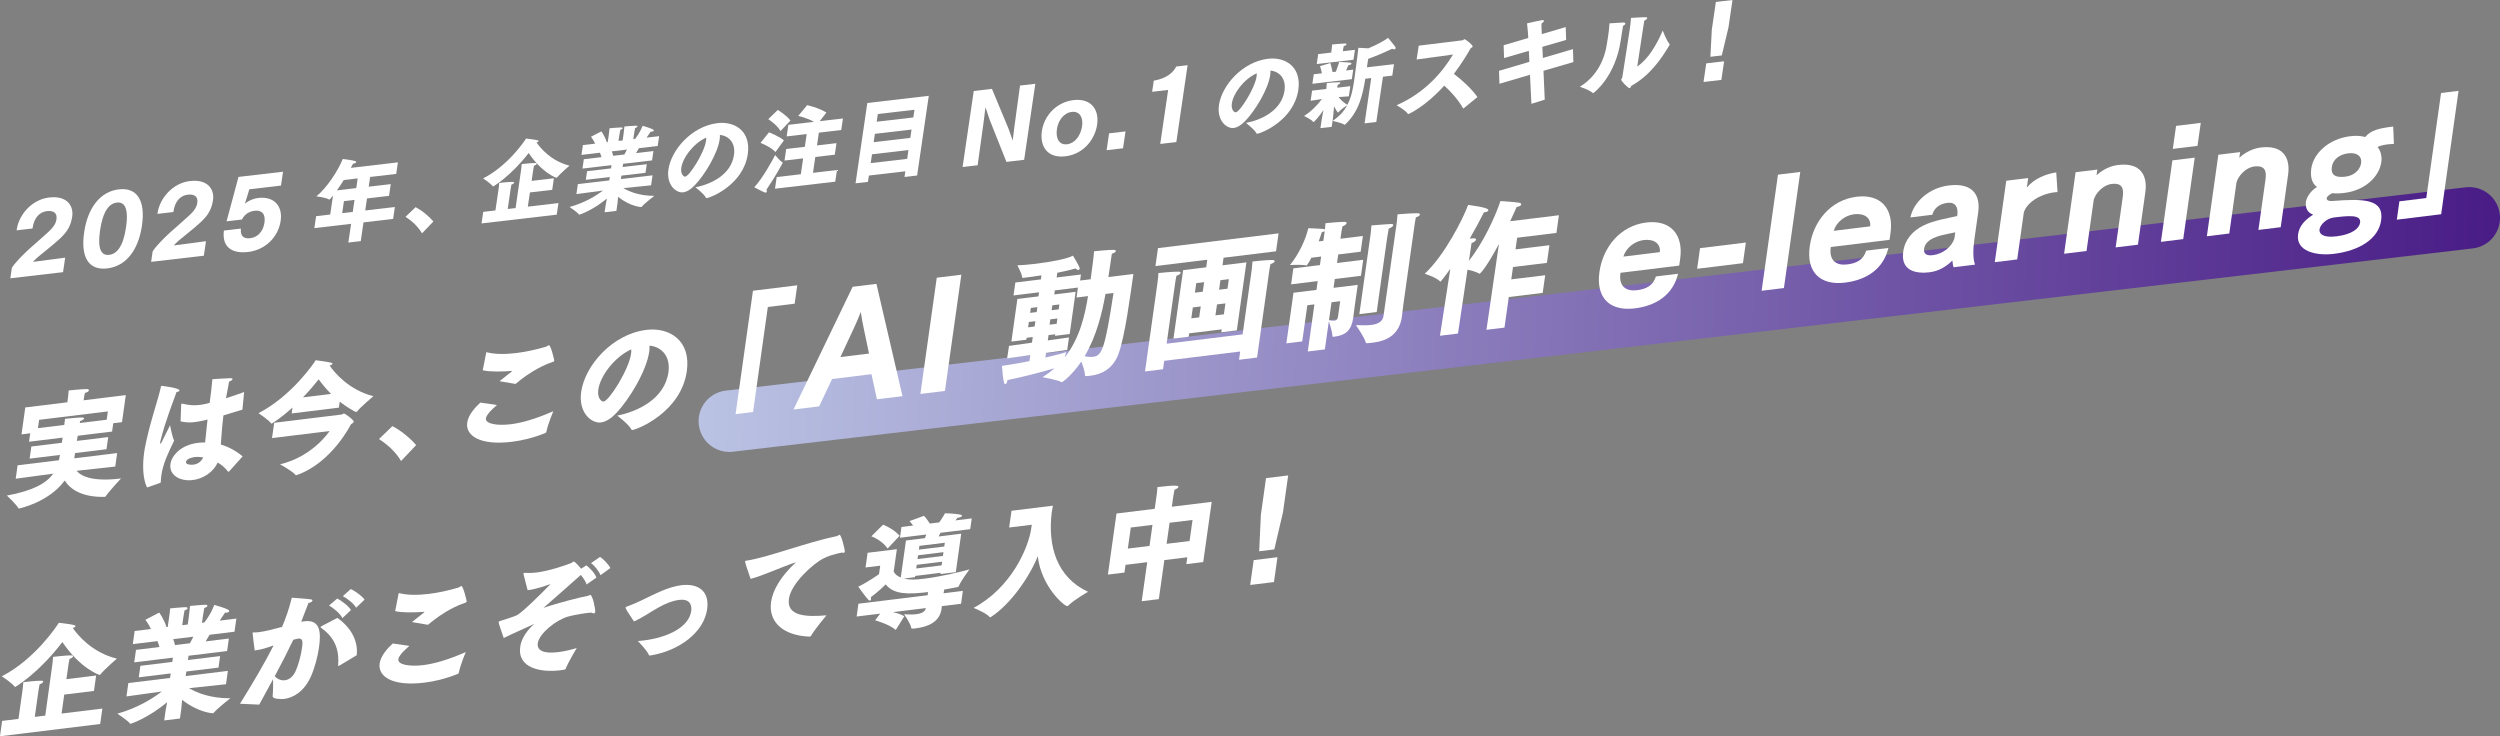 <?xml version="1.0" encoding="UTF-8"?>
<svg id="_レイヤー_2" data-name="レイヤー 2" xmlns="http://www.w3.org/2000/svg" xmlns:xlink="http://www.w3.org/1999/xlink" viewBox="0 0 970.87 285.94">
  <rect x="0" y="0" width="970.87" height="285.94" fill="#808080" stroke="none"/>
  <defs>
    <style>
      .cls-1 {
        fill: #fff;
      }

      .cls-2 {
        fill: none;
        stroke: url(#_新規グラデーションスウォッチ_9);
        stroke-linecap: round;
        stroke-linejoin: round;
        stroke-width: 23.89px;
      }
    </style>
    <linearGradient id="_新規グラデーションスウォッチ_9" data-name="新規グラデーションスウォッチ 9" x1="778.28" y1="98.71" x2="1386.61" y2="98.71" gradientTransform="translate(-624.73 38.51) rotate(-.61) scale(1.15 1) skewX(-1.74)" gradientUnits="userSpaceOnUse">
      <stop offset="0" stop-color="#bbc4e4"/>
      <stop offset="1" stop-color="#491c86"/>
    </linearGradient>
  </defs>
  <g id="_レイヤー_1-2" data-name="レイヤー 1">
    <line class="cls-2" x1="283.24" y1="163.56" x2="958.93" y2="84.6"/>
    <g>
      <path class="cls-1" d="M6.88,180.69l16.02-1.96c.04-.29.13-.62.17-.91.05-.38.15-.77.21-1.15l-11.77,1.44.66-4.71,11.86-1.45.28-2-13.03,1.6.46-3.28-3.39.42,1.47-10.46,16.34-2,.19-1.38s.24-1.71.32-3.22c0,0,5.37-.56,7.1-.54.45,0,.81.23.77.51-.05.33-.5.72-1.57,1.03-.19.72-.34,1.77-.34,1.77l-.15,1.05,16.38-2.01-1.48,10.5-3.39.42-.46,3.23-13.35,1.64-.33,2,12.17-1.49-.66,4.71-12.22,1.5-.29,2.04,16.65-2.04-.74,5.23-15,1.65c1.94,2.33,6.65,4.28,17.24,2.98,0,0-4.72,5.06-6.01,7-.06.1-.24.12-.38.14-8.92.21-13.36-3.04-15.48-6.33-6.17,8.42-17.54,10.84-17.72,10.86-.14.02-.22-.02-.29-.15-.7-1.36-4.43-4.88-4.43-4.88,10.41-1.93,15.41-4.88,17.96-8.51l-14.55,1.97.74-5.23ZM24.96,165.02c.18-1.28.26-2.18.29-2.37,0,0,5.33-.56,6.57-.52.62.02.86.17.83.41-.04.29-.73.74-1.56.98l-.11.76,10.45-1.28.46-3.23-26.7,3.27-.46,3.23,10.23-1.25Z"/>
      <path class="cls-1" d="M57.09,189.3c-1.66-3.39-1.79-8.8-1.11-13.6.09-.62.17-1.24.31-1.86,1.74-9.18,5.01-18.23,6.14-23.36.11-.48.09-.62.27-.64.09-.01,7.14.81,7,1.81-.03.24-.47.53-1.06.6,0,0-.04,0-.09.01-1.14,3.36-4.17,10.7-6.2,18.79-.03.19-.1.39-.12.53-.07.48-.02.75.12.73s.36-.32.68-1.06c.48-1.18,2.34-4.58,3-6.11,0,0,.89,4.7,1.6,5.97-2.26,4.71-4.31,8.8-4.97,13.5-.11.81-.18,1.61-.21,2.46,0,.05-.01.09-.02.14-.04.29-.18.3-.36.37l-4.96,1.73ZM70.35,157.31c.02-.14.03-.24.04-.29.02-.14.03-.24.22-.26.09-.01.22.02.39.04,2.49.63,4.62.7,6.52.46,1.72-.21,3.61-.72,3.89-.8l.12-.86c.3-2.14.69-5.22.95-8.34,0,0,5.75-.38,6.99-.39.62.02.87.13.84.37-.04.29-.58.68-1.34.96-.3,1.49-.85,4.5-.91,4.88-.12.53-.19,1.05-.31,1.58,2.14-.68,4.48-1.48,7.05-2.41l-.65,6.81c-2.7.84-5.12,1.61-7.39,2.26-.54,4.46-.75,8.17-1.01,11.29,2.94.9,5.84,2.41,8.47,4.62l-5.22,5.82c-.15.11-.2.17-.29.18-.05,0-.08-.04-.16-.12-1.36-1.7-2.73-2.75-4-3.48-1.78,3.81-5.69,6.3-9.67,6.79-4.8.59-9.31-1.75-8.68-6.27.41-2.9,3.65-7.31,10.67-8.17.91-.11,1.85-.18,2.78-.15.25-2.41.56-5.53.94-8.9-2.68.7-4.67.95-4.94.98-1.81.22-3.45.19-5.52-.26l.22-6.33ZM75.65,177.49c-.36.04-3.22.44-3.43,1.91-.13.95,1.56,1.21,2.88,1.05,1.76-.22,3.06-1.21,3.82-2.8-1.04-.2-2.18-.29-3.27-.16Z"/>
      <path class="cls-1" d="M113.59,158.27c-4.19,3.83-7.86,6.19-8.13,6.23-.09.01-.17-.03-.24-.16-.77-1.17-4.83-3.89-4.83-3.89,12.85-6.62,21.71-19.62,22.2-20.56,0,0,4.85.62,6.09.98.3.1.46.22.43.42-.03.19-.38.47-1.12.65,2,2.89,7.48,9.46,17,11.93,0,0-5,4.21-6.3,5.91-.11.15-.21.21-.3.22-.5.06-4.38-2.36-6.46-4.02l-.33,2.33-18.33,2.25.32-2.28ZM106.48,164.19l26.11-3.2c.32-.04.72-.37,1.04-.41.23-.03,3.83,2.47,3.73,3.19-.04.29-.35.6-1.08,1.02,0,0-7.39,14.92-20.96,19.67-.09.01-.23.08-.28.08-.14.02-.26-.01-.33-.15-.93-1.29-5.96-4.08-5.96-4.08,12.83-3.02,19.25-12.92,19.25-12.92l-22.36,2.74.84-5.94ZM128.56,152.98c-2.06-2.08-3.69-4.13-4.8-5.67-1.63,2.07-3.71,4.52-6.1,7.01l10.91-1.34Z"/>
      <path class="cls-1" d="M152.38,165.48c3.15,1.62,6.67,4.42,9.23,7.37l-5.85,6.18c-2.09-3.48-5-6.21-8.58-8.52l5.2-5.03Z"/>
      <path class="cls-1" d="M192.99,157.28c-1.13,1.07-2.03,1.79-2.67,2.52-.8.94-1.51,1.87-1.62,2.63-.32,2.28,4.61,2.94,9.68,2.32,3.98-.49,9.29-1.89,16.5-5.06,0,0-2.06,4.83-2.67,7.9-.1.38-.16.49-.53.62-4.67,1.88-8.94,2.87-12.83,3.35-12.63,1.55-18.11-2.45-17.41-7.44.43-3.09,3.21-6.04,5.1-7.77l6.45.94ZM188.85,136.76c3.26.86,7.3.88,11.69.34,3.71-.46,7.61-1.31,11.42-2.43.47-.15.88-.58,1.2-.61.77-.09,2.11,5.86,2.1,5.96-.05.38-.47.53-1.17.75-2.38.81-7.54,2.98-13.89,8.33l-6.21-1.06c1.71-1.42,3.49-2.72,4.66-3.7.16-.16.21-.21.21-.26s-.08-.04-.22-.02c-3.46.28-8.5.39-11.17-.27l1.39-7.04Z"/>
      <path class="cls-1" d="M259.59,144.54c.86-6.08-2.57-9.87-7.35-10.31.03.74,0,1.54-.11,2.35-1.04,7.37-7.67,18.46-12.78,23.8-2.14,2.27-4.13,3.45-6.03,3.68-3.49.43-8.78-3.64-7.62-11.87,1.43-10.12,12.01-22.45,25.32-24.08,8.87-1.09,17.4,4.04,15.71,16.01-2.23,15.83-18.97,22.6-21.14,22.87-.18.02-.26-.06-.38-.19-1.08-2.11-5.51-5.4-5.51-5.4,7.73-1.51,18.42-6.37,19.9-16.87ZM232.35,151.29c-.49,3.47,1.33,4.74,2.06,4.65,2.17-.27,9.8-12.41,10.66-18.54.09-.67.13-1.23.07-1.74-6.71,3.11-12.06,10.49-12.79,15.63Z"/>
      <path class="cls-1" d="M292.39,112.91l17.22-2.11-1,7.13-10.42,1.28-5.74,40.79-6.79.83,6.75-47.92Z"/>
      <path class="cls-1" d="M331.13,111.37l9.23-1.13,10.12,43.61-9.91,1.21-2.14-9.75-15.3,1.88-5.01,10.62-9.96,1.22,22.97-47.66ZM337.47,137.3l-2.07-9.92c-.31-1.46-.84-4.18-1.11-6.23-.83,2.24-2.01,4.85-2.88,6.72l-5.04,10.79,11.1-1.36Z"/>
      <path class="cls-1" d="M363.79,107.85l9.54-1.17-6.36,45.14-9.54,1.17,6.36-45.14Z"/>
      <path class="cls-1" d="M391.82,134.33l8.94-1.26.31-2.18-2.38.29-.11.76-5.81.71,2.33-16.55,8.19-1,.22-1.58-9.91,1.21.71-5.01,9.91-1.21.22-1.58c-2.56.42-4.99.72-7.02.97-.42.05-.45-.05-.5-.42-.2-1.47-1.82-4.43-1.82-4.43,1.84-.07,4.42-.27,7.22-.62,5.81-.71,12.35-1.94,14.36-3.15,0,0,2.03,3.28,2.48,4.46.06.26.14.46.11.68-.03.22-.21.4-.42.43-.26.03-.69-.13-1.19-.6-1.87.6-4.34,1.12-7.06,1.67l-.26,1.85,9.44-1.16-.33,2.34,4.1-.5c.55-3.92,1.26-9.31,1.33-10.87,0,0,5.64-.58,7.47-.54.71.02,1.04.19,1,.46-.05.33-.62.77-1.57,1.05-.28,1.96-.84,5.94-1.33,9.05l9.7-1.19c-1.19,8.07-3.22,24.32-5.88,31.28-2.08,5.39-6.23,7.67-10.69,8.21-2.18.27-2.22.22-2.25-.31.02-1.23-.74-3.44-1.41-5.18-3.67,5.43-7.35,8.02-7.55,8.04-.1.01-.15-.04-.24-.08-1.21-.82-7.28-1.89-7.28-1.89,1.73-1.07,3.27-2.22,4.67-3.46-4.89,1.46-12.25,3.37-18.28,4.59,0,.05-.02.11-.02.16-.11.82-.44,1.34-.75,1.38-.26.03-.48-.21-.61-.73-.43-1.66-.74-6.33-.74-6.33,3.38-.47,7.14-1.14,10.66-1.84l.33-2.34-8.99,1.26.73-4.85ZM401.8,126.8l.29-2.07-2.54.31-.29,2.07,2.54-.31ZM402.59,121.19l.27-1.91-2.54.31-.27,1.91,2.54-.31ZM405.96,138.86c3.95-.91,7.07-1.72,8.1-2.12,0,0-.29.95-.6,2.11,6.02-7.64,7.93-16.87,9.07-23.86l-4.46.55.54-3.87-8.97,1.1-.22,1.58,8.3-1.02-2.31,16.39-5.7.7.08-.6-2.59.32-.29,2.07,8.22-1.17-.68,4.85-8.22,1.17-.25,1.8ZM410.35,125.75l.29-2.07-2.75.34-.29,2.07,2.75-.34ZM411.14,120.14l.27-1.91-2.75.34-.27,1.91,2.75-.34ZM429.31,114.17c-1.23,6.89-3.35,16.2-8.09,24.16,1.09.24,2.24.37,3.28.24,3.42-.42,4.59-2.92,7.93-24.79l-3.11.38Z"/>
      <path class="cls-1" d="M449.43,110.31s.03-.22.09-.65c.12-.82.31-2.23.36-3.63,0,0,5.64-.58,7.82-.53.56-.02.83.22.8.49-.05.33-.57.76-1.63,1.11-.26,1.16-.47,2.63-.47,2.63l-3.34,23.74,29.51-3.62,3.43-24.34s.3-2.12.4-3.96c0,0,5.8-.66,7.83-.58.56.04.84.22.8.49-.05.33-.57.76-1.64,1.11-.26,1.1-.45,2.46-.45,2.46l-4.76,33.82-7,.86.45-3.21-29.51,3.62-.46,3.27-7,.86,4.78-33.93ZM459.46,104.91l8.97-1.1.41-2.94-20.12,2.46.98-6.97,46.83-5.74-.98,6.97-20.38,2.5-.41,2.94,9.28-1.14-3.72,26.41-6.02.74.16-1.14-12.65,1.55-.18,1.31-5.91.72,3.74-26.57ZM465.7,123.25l.6-4.25-3.06.38-.6,4.25,3.06-.38ZM467.1,113.28l.52-3.7-3.06.38-.52,3.7,3.06-.38ZM475.29,122.07l.6-4.25-3.27.4-.6,4.25,3.27-.4ZM476.7,112.11l.52-3.7-3.27.4-.52,3.7,3.27-.4Z"/>
      <path class="cls-1" d="M502.32,113.68l8.92-1.09.48-3.43-10.32,1.26.87-6.21,10.32-1.26.47-3.32-3.79.46c-.72,1.48-1.75,3-1.8,3-.1.01-.2-.03-.4-.06-1.79-.32-6.1-.11-6.1-.11,3.51-4.28,6.16-10.12,7.11-14.3,0,0,4.92.2,5.62.28.35,0,.64.14.84.22.04-.65.16-1.52.19-2.43,0,0,5.43-.56,7.47-.54.51,0,.78.23.75.5-.05.38-.53.87-1.61,1.27-.25,1.05-.48,2.68-.48,2.68l-.3,2.12,8.71-1.07-.86,6.1-8.71,1.07-.47,3.32,10.17-1.25-.87,6.21-10.17,1.25-.48,3.43,9.39-1.15-1.23,8.71c-.1.71-.42,3.32-.54,4.19-.64,4.57-2.82,6.66-7.08,7.18-.21.03-.36.04-.57.07-.36.04-.4-.06-.41-.38.02-1.23-1-4.48-1.39-5.66l-1.54,10.95-6.64.81,2.58-18.3-2.75.34-1.98,14.05-6.17.76,2.77-19.66ZM513.92,93.53l.53-3.76c-.22.13-.6.29-1.13.41-.2.72-.64,2-1.22,3.57l1.82-.22ZM520.46,116.97l-3.37.41-.98,6.97c.95.15,1.6.23,2.06.17,1.14-.14,1.34-.81,1.45-1.62l.84-5.94ZM545.08,117.59c-.38,2.67-.57,4.78-.62,5.16q0,.05-.01.11c-1.01,7.19-5.88,9.55-11.38,10.22-.67.08-1.4.17-2.07.2-.36.04-.52.06-.62-.3-.44-1.93-3.8-6.71-3.8-6.71,2.13.06,4.21.13,5.98-.09,2.54-.31,4.4-1.24,4.73-3.52.09-.65,5.04-35.46,5.04-35.46,0,0,.31-2.23.4-3.96,0,0,5.93-.51,7.86-.43.61.03.89.21.84.54-.05.33-.57.76-1.57,1.05-.3,1.37-.5,2.84-.5,2.84l-4.27,30.33ZM531.95,93.24s.04-.27.11-.76c.14-.98.39-2.78.54-4.94.46,0,5.83-.5,7.67-.57.56-.02.84.22.8.49-.05.38-.63.88-1.77,1.34-.46,2.52-.82,5.08-.82,5.08l-3.84,27.28-6.74.83,4.05-28.75Z"/>
      <path class="cls-1" d="M563.26,104.34c-2.42,3.45-3.76,5.01-3.82,5.02-.05,0-.15-.04-.28-.18-1.67-1.56-5.87-2.87-5.87-2.87,7.67-7.09,14.94-21.42,16.86-26.74,6.65.9,7.94,1.54,7.86,2.09-.05.38-.6.66-1.38.76-.1.01-.26.03-.36.04-1.36,2.79-3.3,6.4-5.51,10.2.78-.09,1.29-.1,1.39-.12.81,0,1.14.24,1.1.51-.06.44-.75.95-1.78,1.39l-1.02,6.87c5.46-6.93,10.11-16.81,12.24-23.23,0,0,5.56.34,7.3.66.55.09.81.38.77.65-.05.38-.63.83-1.56.94-.05,0-.1.01-.21.03-.37.85-1.28,2.94-2.52,5.55l18.93-2.32-.97,6.86-15.25,1.87-.64,4.52,13.17-1.61-.97,6.86-13.17,1.61-.67,4.79,13.17-1.61-.97,6.86-13.17,1.61-1.67,11.87-7,.86,4.85-33.35c-5.07,9.56-7.33,11.55-7.49,11.57-.05,0-.15-.04-.24-.08-1.03-.62-2.94-1.19-4.48-1.49l-3.7,24.8-7,.86,4.03-26.07Z"/>
      <path class="cls-1" d="M651.67,106.3c-1.88,7.94-8.22,12.41-16.83,13.46-9.59,1.17-15.14-3.98-13.7-14.16,1.36-9.64,8.08-17.96,18.2-19.19,9.33-1.14,14.49,4.59,13.15,14.12l-.37,2.61-22.82,2.8c-.77,5.45,2.34,7.26,6.39,6.76,3.94-.48,6.29-1.95,7.38-5.34l8.61-1.05ZM644.59,97.91c.38-3.42-2.38-5.17-6.27-4.69-3.47.43-6.84,2.98-7.89,6.43l14.16-1.73Z"/>
      <path class="cls-1" d="M660.21,96.37l17.79-2.18-1.13,8.01-17.79,2.18,1.13-8Z"/>
      <path class="cls-1" d="M690.47,67.83l8.66-1.06-6.35,45.09-8.66,1.06,6.35-45.09Z"/>
      <path class="cls-1" d="M733.35,96.29c-1.88,7.94-8.22,12.41-16.83,13.46-9.59,1.17-15.14-3.98-13.7-14.16,1.36-9.64,8.08-17.96,18.2-19.19,9.33-1.14,14.49,4.59,13.15,14.12l-.37,2.61-22.82,2.8c-.77,5.45,2.34,7.26,6.38,6.76,3.94-.48,6.29-1.95,7.38-5.35l8.61-1.05ZM726.28,87.9c.38-3.42-2.38-5.17-6.27-4.69-3.47.43-6.84,2.98-7.89,6.43l14.16-1.74Z"/>
      <path class="cls-1" d="M758.65,103.79c-.3-.77-.32-2.05-.45-2.62-2.31,2.32-5.27,4.12-8.8,4.56-4.87.6-11.39-.21-10.28-8.05.67-4.79,3.78-8.01,7.57-9.97,4.18-2.17,9.74-2.91,13.38-3.83.02-.11.03-.22.05-.33.42-2.99-.7-5.16-3.81-4.78-2.9.36-5.16,1.86-5.9,4.63l-8.5,1.04c1.12-5.75,6.96-11.45,14.9-12.42,10.16-1.25,12.23,4.71,11.43,10.37l-1.49,10.56c-.51,3.59-.64,7.41.25,9.82l-8.35,1.02ZM759.33,90.22c-2.53.58-7.11,1.24-9.46,2.76-1,.6-2.39,1.74-2.65,3.59-.31,2.18,1.19,2.8,3.42,2.52,3.89-.48,7.34-3.25,8.35-6.48l.34-2.4Z"/>
      <path class="cls-1" d="M779.13,70.19l8.5-1.04-.52,3.7c2.9-3.57,7.58-5.32,11.43-5.9l.5,7.64c-.36.04-.72.03-1.08.08-6.22.76-11.01,4.35-12.02,7.89l-2.56,18.19-8.71,1.07,4.46-31.64Z"/>
      <path class="cls-1" d="M806.05,66.89l8.45-1.04-.31,2.23c.88-.86,4.01-3.49,8.31-4.01,8.92-1.09,11.54,4.21,10.64,10.58l-2.87,20.37-8.66,1.06,2.73-19.39c.44-3.1.15-5.8-4.31-5.25-3.27.4-6.15,3.48-6.93,6.15l-2.8,19.88-8.71,1.07,4.46-31.64Z"/>
      <path class="cls-1" d="M843.65,62.28l8.66-1.06-4.46,31.64-8.66,1.06,4.46-31.64ZM845.07,48.89l9.59-1.18-1.26,8.93-9.59,1.18,1.26-8.93Z"/>
      <path class="cls-1" d="M861.49,60.1l8.45-1.04-.31,2.23c.89-.86,4.01-3.49,8.31-4.01,8.92-1.09,11.54,4.21,10.64,10.58l-2.87,20.37-8.66,1.06,2.73-19.39c.44-3.1.15-5.8-4.31-5.25-3.27.4-6.15,3.48-6.93,6.15l-2.8,19.88-8.71,1.07,4.46-31.64Z"/>
      <path class="cls-1" d="M929.66,55.87c-.67.03-1.44.07-2.21.16-1.71.21-3.39.58-4.13,1.09,1.15,1.25,1.78,3.63,1.48,5.76-.81,5.72-6.3,11.05-14.33,12.03-1.76.22-3.25.29-4.5.12-.99.12-2.33,1.3-2.41,1.9-.12.87.95,1.22,2.03,1.14,12.27-.97,20.31-.88,19.12,7.5-1.03,7.3-8.64,11.82-18.29,13-7.16.88-14.88-1.07-13.97-7.55.48-3.38,2.67-5.57,5.87-7.68-3.07-1.01-2.96-3.92-2.83-4.9.25-1.8,1.77-4.28,4.29-5.82-2.22-1.6-2.58-4.5-2.19-7.22.78-5.55,6.45-11.44,15.11-12.5,1.92-.24,4.15-.19,5.82.3,2.2-2.62,5.42-3.39,10.87-4.06l.28,6.71ZM907.38,91.78c6.12-.75,8.85-3.12,9.16-5.3.45-3.21-4.41-2.72-10.16-2.02-2.85.35-5.33,2.74-5.6,4.65-.21,1.47,1,3.36,6.6,2.67ZM910.9,68.6c3.22-.39,5.66-2.57,6.04-5.29.37-2.61-1.6-4.19-5.02-3.77-3.47.43-5.95,2.44-6.35,5.27-.47,3.32,1.54,4.25,5.33,3.79Z"/>
      <path class="cls-1" d="M931.82,78.18l10.42-1.28,5.74-40.79,6.79-.83-6.75,47.92-17.22,2.11,1-7.13Z"/>
      <path class="cls-1" d="M.84,279.96l6.34-.78,1.53-10.89c.17-1.24.18-1.28.34-3.36,0,0,5.07-.62,7.06-.58.45,0,.68.2.65.43-.04.29-.5.67-1.38.96-.16.81-.28,1.34-.38,2.06l-1.49,10.6,4.07-.5,2.69-19.44c.17-1.24.18-1.28.34-3.36,0,0,5.11-.63,7.11-.59.45,0,.68.2.65.43-.04.29-.5.67-1.38.96-.16.81-.28,1.34-.38,2.05l-.82,5.8,11.54-1.41-.84,5.99-11.54,1.41-1.04,7.37,15.84-1.94-.84,5.99-38.92,4.77.84-5.99ZM22.84,241.85s4.77.54,6.01.9c.3.1.5.27.47.46-.03.19-.33.46-1.07.65,1.96,2.84,7.54,9.59,17.13,11.92,0,0-4.66,4.03-6.32,6.05-.16.21-.21.26-.3.27-.36.04-7.72-2.65-14.53-12.75-9.31,12.12-18.15,17.41-18.38,17.43-.09.01-.12-.08-.24-.2-1.16-1.54-4.92-3.93-4.92-3.93,12.94-6.63,21.66-19.89,22.14-20.79Z"/>
      <path class="cls-1" d="M49.79,265.27l16.25-1.99.25-1.76-12.4,1.52.63-4.47,12.4-1.52.23-1.66-15.02,1.84.68-4.85,9.14-1.12c-.28-.85-.57-1.66-.79-2.29l-9.59,1.17.72-5.09,6.33-.78c-.99-2.12-2.17-3.57-2.17-3.57l5.38-2.81s1.91,2.57,2.81,5.64l.5-.06.48-3.37s.04-.29.11-.76c.1-.71.26-1.85.35-3.08,0,0,5.18-.5,6.02-.46.49-.01.77.19.74.42-.04.29-.39.56-1.18.85-.26,1.2-.51,3.01-.51,3.01l-.38,2.71,2.13-.26.48-3.38s.26-2.13.41-3.83c0,0,5.18-.5,6.07-.46.45,0,.73.19.7.43-.03.24-.44.57-1.23.85-.2,1.1-.49,2.86-.49,2.86l-.4,2.85.91-.11c2.89-3.76,3.85-6.82,3.85-6.82,0,0,4.11,1.13,5.35,1.82.33.19.48.41.45.6-.04.28-.38.51-.93.58-.23.03-.45,0-.71,0,0,0-.92,1.51-2.04,3.1l6.47-.79-.72,5.09-9.68,1.19c-.41.66-.94,1.61-1.52,2.57l9.01-1.1-.68,4.85-14.98,1.83-.23,1.66,12.49-1.53-.63,4.47-12.49,1.53-.25,1.76,16.38-2.01-.73,5.18-14.36,1.53c3.16,1.85,8.42,3.97,16.04,3.92,0,0-5.15,4.04-6.44,5.65-.1.11-.16.16-.25.17-.18.02-5.62-.2-12.03-5.21-.11,1.42-.22,2.83-.32,3.54l-.52,3.71-6.11.75.52-3.71c.1-.71.33-2,.61-3.39-6.83,5.83-13.81,8.37-14.22,8.42-.05,0-.14.02-.17-.07-.65-1.04-4.92-3.88-4.92-3.88,7.78-2.17,13.63-5.83,17.27-8.61l-13.75,1.92.73-5.18ZM73.76,249.81c.48-.9.91-1.75,1.34-2.55l-7.83.96c.22.63.51,1.43.7,2.3l5.79-.71Z"/>
      <path class="cls-1" d="M93.19,273.31c5.35-8.6,9.68-16,13.07-22.67-2.85,1-4.45,1.57-7.35,1.97-.08-.41-.85-6.62-.82-6.81.01-.09.12-.2.3-.22.09-.01.17.03.31,0,.53.03,1.16,0,1.88-.09,2.35-.29,5.67-1.12,8.96-2.03,1.33-3.11,2.71-6.92,3.78-11.35,0,0,6.25.45,7.34.64.52.08.71.29.68.52-.05.33-.64.73-1.55.89-.68,1.67-1.77,4.65-2.81,7.3.41-.1.78-.14,1.18-.19,6.11-.75,6.6,3.96,5.73,10.14-.52,3.66-1.64,7.86-3.14,11.27-2.61,5.93-6.95,8.33-10.44,8.75-.86.11-4.59.1-4.43-1.09.18-1.61.2-4.56.17-6.56-1.63,3.05-3.42,6.31-5.39,9.86l-7.47-.35ZM110.66,264.17c1.49-.18,3.06-1.22,4.09-3.44,1.15-2.48,2.11-6.14,2.5-8.9.3-2.14.58-4.09-1.46-3.84-.14.02-.32.09-.46.1-.46.1-.97.26-1.43.36-2.21,4.66-4.54,9.2-7.2,14.15.96,1.1,2.42,1.76,3.96,1.57ZM131.02,239.95c5.33,3.83,8.09,8.87,7.52,14.5l-6.89,4.12c-.1.06-.19.07-.23.08s-.08-.04-.1-.22c.4-5.05-.59-10.34-6.46-14.48-.24-.21-.41-.28-.39-.42.02-.14.21-.26.65-.5l5.9-3.06ZM130.97,232.43c1.46.71,4.44,2.91,5.33,4.49l-3.33,3.12c-.82-1.77-3.61-4.04-5.18-4.88l3.19-2.73ZM136.24,228.75c1.55.7,4.46,2.77,5.34,4.11l-3.29,3.16c-.84-1.63-3.65-3.76-5.15-4.51l3.1-2.76Z"/>
      <path class="cls-1" d="M158.98,250.82c-1.13,1.07-2.03,1.79-2.67,2.52-.8.94-1.51,1.87-1.61,2.63-.32,2.28,4.61,2.94,9.68,2.32,3.98-.49,9.29-1.89,16.5-5.06,0,0-2.06,4.83-2.67,7.89-.1.39-.16.49-.53.63-4.67,1.88-8.94,2.87-12.84,3.35-12.62,1.55-18.11-2.45-17.41-7.44.44-3.09,3.21-6.05,5.1-7.77l6.45.94ZM154.84,230.3c3.26.86,7.3.88,11.69.34,3.71-.45,7.61-1.31,11.42-2.43.47-.15.88-.58,1.2-.61.77-.09,2.11,5.86,2.1,5.96-.05.38-.47.52-1.17.75-2.38.8-7.53,2.98-13.89,8.33l-6.21-1.06c1.71-1.42,3.5-2.72,4.66-3.7.16-.16.21-.21.21-.26,0-.05-.08-.04-.22-.02-3.46.28-8.5.39-11.17-.27l1.39-7.04Z"/>
      <path class="cls-1" d="M227.7,219.56c1.21.88,3.32,2.96,3.91,4.75l-3.8,2.66c-.37-1.17-1.29-2.55-2.24-3.7-3.06,2.76-11.17,9.87-14.52,12.8,5.94-2.04,14.42-4.15,17.29-4.69.23-.03.58-.3.85-.34.95-.12,2.1,5.63,1.96,6.58-.05.33-.21.54-.48.57-.23.03-.57-.07-1.03-.29-.59.07-1.17.1-1.71.16-3.53.43-6.57,1.18-7.26,1.36-4.58,1.26-11.28,6.52-11.82,10.37-.43,3.04,2.67,4.11,7.87,3.47,2.13-.26,4.56-.79,7.25-1.59,0,0-3.31,5.5-4.28,8-.13.3-.32.37-.59.4-.5.11-1,.17-1.5.23-7.56.93-16.74-.8-15.57-9.12.65-4.61,4.57-8.13,5.48-8.89-2.95,1.39-7.73,3.42-11.89,5.47-.6-1.75-2.03-5.78-1.98-6.16.03-.24.23-.35.88-.53,1.25-.34,5.78-1.88,6.26-2.17,2.17-1.2,9.19-8.09,13.05-12.11-1.87.65-5.66,2-8.38,2.33-.18.02-.36.04-.54.07,0,0-1.31-4.93-1.55-6.02-.03-.14-.1-.27-.08-.41.02-.14.12-.25.4-.28.14-.02.32-.04.49-.01,1.19.09,2.57.06,4.11-.13,4.98-.61,11.29-2.78,13.5-3.66.42-.15.56-.54.88-.58.23-.03.48.08.92.45.23.25,1.29,1.29,2.12,2.31l2.01-1.32ZM233.05,216.28c1.1.71,3.3,2.82,3.97,4.33l-3.81,2.76c-.59-1.52-2.32-3.73-3.7-4.69l3.54-2.4Z"/>
      <path class="cls-1" d="M249.74,248.76c9.96-1.22,17.83-5.36,18.69-11.45.16-1.14.39-4.95-4.64-4.34-2.62.32-5.17,1.33-8.07,2.95-1.54.84-3.1,1.83-4.71,2.82-1.56.94-3.16,1.88-4.81,2.6-1.05-1.69-2.88-4.18-3.19-5.12-.03-.09-.06-.18-.05-.27.03-.19.22-.31.5-.39,1.64-.57,3.62-1.43,5.58-2.37,5.15-2.45,10.31-5.28,15.6-5.93,6.34-.78,10.99,2.16,9.98,9.33-1.24,8.79-10.54,16.1-22.1,17.98-.27.03-.49-.03-.58-.3-.7-1.69-3.76-4.86-4.23-5.32.67-.04,1.35-.12,2.03-.2Z"/>
      <path class="cls-1" d="M291.5,224.82c-1.31-3.67-2.2-6.46-2.15-6.84.02-.14.16-.21.66-.27,8.22-1.24,23.42-7.17,35.01-9.52.37-.09.69-.46,1-.5.72-.09,2.14,5.95,2.06,6.52-.05.33-.2.45-.42.47-.23.03-.44-.04-.7-.1-3.48.71-5.59,1.48-7.17,2.28-4.07,2.04-12.58,9.76-13.41,15.66-.94,6.66,6.28,7.17,14.57,6.44,0,0-4.43,5.26-6.02,7.98-.11.15-.26.26-.44.29t-.09.01c-10.61-.43-16.02-5.93-14.96-13.44.65-4.61,3.76-9.99,9.65-15.43-5.54,1.75-12.04,4.93-17.59,6.45Z"/>
      <path class="cls-1" d="M333.38,234.45l26.88-3.29c.04-.29.1-.71.13-1.23-7.69.94-13.3.98-16.43-2.98,0,0-3,2.98-5.77,4.96.04.32.09.6.06.83-.04.29-.2.49-.38.51-.18.02-.35-.05-.62-.3-.98-.96-3.95-5.12-3.95-5.12,3.57-1.65,8.07-4.87,8.07-4.87l.46-3.28-5.7.7.8-5.71,11.36-1.39-1.23,8.7c.44.97,1.44,1.79,2.75,2.28l2.02-14.36,7.33-.9c.2-.49.41-.98.6-1.43l-10.27,1.26.59-4.18,4.53-.55c-.75-1.03-1.4-1.74-1.4-1.74l5.62-2.04s1.12,1.17,2.25,3l3.67-.45c1.33-1.84,2.23-3.54,2.23-3.54,0,0,3.9.08,5.84.5.61.11.8.32.77.51-.04.29-.66.59-1.48.7-.09.01-.18.02-.27.03l-.81,1.03,6.34-.78-.59,4.18-11.54,1.41c-.24.45-.49.95-.74,1.44l8.78-1.08-2.1,14.93-5.97.73.07-.48-9.87,1.21-.07.48-4.3.53c2.54.62,4.56.47,8.04.04,5.75-.7,13.06-2.39,17.4-3.58,0,0-3.23,4.32-4.04,6.29-.14.34-.2.49-.53.58-1.51.28-3.29.64-5.21.96-.12.53-.23,1.01-.29,1.44l7.51-.92-.7,4.99-7.47.92c-.03.52-.08.85-.1.99t-.01.1c-.7,4.94-5.02,6.92-9.95,7.53-1.77.22-1.76.17-1.83-.24-.22-1.61-2.78-5.22-2.78-5.22,1.37.07,3.13.18,4.72-.02,1.86-.23,3.46-.84,3.76-2.38l-12.81,1.57c1.55.37,3.26.86,4.44,1.6l-3.33,5.31c-2.45-2.17-8.01-3.74-8.01-3.74l1.96-2.58-9.14,1.12.7-4.99ZM342.95,203.75c1.22.5,4.27,1.91,6.42,4.3l-4.66,4.96c-2.29-3.32-6.31-4.74-6.31-4.74l4.55-4.53ZM365.68,219.56l.2-1.43-9.87,1.21-.2,1.43,9.87-1.21ZM366.19,215.9l.21-1.47-9.87,1.21-.21,1.47,9.87-1.21ZM366.71,212.24l.21-1.47-9.87,1.21-.21,1.47,9.87-1.21Z"/>
      <path class="cls-1" d="M392.82,198.35l16.07-1.97c-.03.24-.34,1.77-.46,2.67-1.56,12.94,1.89,25.14,14.12,30.78,0,0-5.61,3.21-7.59,5.27-.21.21-.35.28-.49.29-1,.12-10.04-7.37-11.46-19.38-3.19,8.1-10.74,18.79-18.08,23.52-.15.11-.25.17-.38.19-.09.01-.17-.03-.29-.15-1.17-1.49-6.18-3.49-6.18-3.49,14.37-7.65,21.29-22.93,22.43-31.06l.17-1.24-8.78,1.08.92-6.51Z"/>
      <path class="cls-1" d="M433.59,199.42l14.84-1.82.66-4.66s.03-.19.07-.52c.1-.71.27-1.95.33-3.26,7.74-.95,8.21-.49,8.15-.06-.05.33-.74.84-1.53,1.07-.17.91-.43,2.39-.43,2.39l-.6,4.23,15.48-1.9-3.29,23.39-6.56.8.38-2.66-8.92,1.09-2.14,15.16-6.65.81,2.14-15.16-8.42,1.03-.42,3-6.43.79,3.34-23.72ZM446.41,212.01l1.15-8.18-8.42,1.03-1.15,8.18,8.42-1.03ZM461.97,210.1l1.15-8.18-8.92,1.09-1.15,8.18,8.92-1.09Z"/>
      <path class="cls-1" d="M486.87,217.52l9.23-1.13-1.36,9.65-9.23,1.13,1.36-9.65ZM489.65,199.94l2.01-14.26,8.6-1.05-2.01,14.26-3.37,14.47-5.88.72.66-14.14Z"/>
    </g>
    <g>
      <path class="cls-1" d="M4.58,104.03c1.35-2.15,4.63-5.37,6.63-7.22,2.39-2.17,4.86-4.24,7.48-6.65,1.96-1.77,2.99-3.29,3.24-5,.34-2.32-.99-3.49-3.71-3.17-3.02.35-5.01,2.76-5.56,6.53,0,.07-.02.14-.03.21l-6.18.72c.02-.11.03-.18.04-.29.86-5.84,5.92-11.68,12.58-12.46,7.17-.84,9.54,3.44,8.98,7.32-.52,3.56-1.79,5.81-4.65,8.53-2.75,2.56-5.82,4.85-8.64,7.24-.76.65-1.42,1.29-1.98,1.91l12.53-1.64-.82,5.63-20.48,2.39.59-4.06Z"/>
      <path class="cls-1" d="M32.68,90.24c1.41-9.65,6.3-15.86,13.46-16.7s10.4,4.42,8.99,14.07c-1.42,9.72-6.32,15.79-13.49,16.63s-10.39-4.28-8.96-14ZM48.94,88.34c1.13-7.73-.67-10-3.56-9.67s-5.4,3.12-6.53,10.84c-1.11,7.55.67,9.79,3.55,9.46,2.89-.34,5.43-3.08,6.53-10.63Z"/>
      <path class="cls-1" d="M59.27,97.64c1.35-2.15,4.63-5.37,6.63-7.22,2.39-2.17,4.86-4.24,7.48-6.65,1.96-1.77,2.99-3.29,3.24-5,.34-2.32-.99-3.49-3.71-3.17-3.02.35-5.01,2.76-5.56,6.53,0,.07-.02.14-.03.21l-6.18.72c.02-.11.03-.18.04-.29.86-5.84,5.92-11.68,12.57-12.46,7.17-.84,9.54,3.44,8.98,7.32-.52,3.56-1.79,5.81-4.65,8.53-2.75,2.56-5.82,4.84-8.64,7.24-.76.65-1.42,1.29-1.98,1.91l12.53-1.64-.82,5.63-20.48,2.39.59-4.06Z"/>
      <path class="cls-1" d="M93.55,88.77c-.33,3.19,1.42,4,3.56,3.75,3.23-.38,5.14-2.95,5.58-5.97.62-4.24-1.81-4.93-3.72-4.71-1.67.19-3.71.92-5.04,3.42l-5.94.69,4.63-17.24,17.29-2.02-.79,5.38-12.29,1.44-1.72,5.59c1.79-1.5,4.01-2.08,5.03-2.2.03,0,.1-.01.14-.02,6.28-.73,9.54,3.26,8.72,8.85-.95,6.52-6.14,11.36-12.62,12.12-6.05.71-10.27-1.67-9.43-8.31l6.62-.77Z"/>
      <path class="cls-1" d="M122.74,83.95l5.5-.64,1.08-7.37c-1.02,1.27-1.26,1.55-1.43,1.57-.07,0-.13-.02-.22-.08-1.1-.71-4.8-1.19-4.8-1.19,4.01-3.23,8.39-9.87,10.24-14.5,0,0,3.81.43,4.95.86.22.08.3.21.29.32-.04.25-.48.55-1.27.67-.28.52-.52,1.04-.83,1.6l18.27-2.14-.66,4.49-10.12,1.18-.55,3.78,8.56-1-.67,4.56-8.56,1-.68,4.67,11.51-1.35-.68,4.63-11.51,1.35-1.06,7.27-4.82.56,1.06-7.27-14.26,1.67.68-4.63ZM138.35,73.06l.55-3.78-5.4.63c-.84,1.39-1.77,2.76-2.66,4.02l7.51-.88ZM137,82.29l.68-4.67-4.11.48-.68,4.67,4.11-.48Z"/>
      <path class="cls-1" d="M161.41,80.45c2.36,1.23,4.99,3.34,6.9,5.56l-4.42,4.61c-1.55-2.62-3.72-4.68-6.4-6.43l3.92-3.75Z"/>
      <path class="cls-1" d="M187.65,82.28l4.75-.56,1.2-8.16c.14-.93.14-.96.27-2.52,0,0,3.8-.44,5.3-.41.33,0,.51.15.49.33-.03.21-.37.5-1.04.72-.12.61-.21,1-.29,1.54l-1.16,7.94,3.06-.36,2.1-14.56c.14-.93.14-.96.27-2.52,0,0,3.84-.45,5.33-.41.33,0,.51.15.49.33-.03.21-.38.5-1.04.72-.12.61-.21,1.01-.29,1.54l-.64,4.34,8.66-1.01-.66,4.49-8.66,1.01-.81,5.52,11.89-1.39-.66,4.49-29.21,3.41.66-4.49ZM204.31,53.8s3.58.42,4.5.7c.22.08.37.2.35.34-.02.14-.25.34-.8.48,1.46,2.14,5.62,7.22,12.8,9.01,0,0-3.51,3-4.77,4.51-.12.15-.16.19-.23.2-.27.03-5.78-2.02-10.84-9.62-7.04,9.05-13.69,12.98-13.86,13-.07,0-.09-.06-.18-.16-.87-1.16-3.67-2.97-3.67-2.97,9.73-4.92,16.33-14.83,16.69-15.5Z"/>
      <path class="cls-1" d="M224.43,71.48l12.19-1.42.19-1.32-9.31,1.09.49-3.35,9.31-1.09.18-1.25-11.28,1.32.53-3.63,6.86-.8c-.21-.64-.42-1.25-.58-1.72l-7.2.84.56-3.81,4.75-.56c-.74-1.59-1.61-2.68-1.61-2.68l4.04-2.08s1.42,1.94,2.08,4.24l.37-.04.37-2.53s.03-.21.08-.57c.08-.53.2-1.39.27-2.31,0,0,3.89-.35,4.52-.32.37,0,.58.14.55.32-.03.21-.29.42-.89.63-.2.9-.4,2.25-.4,2.25l-.3,2.03,1.6-.19.37-2.53s.2-1.6.32-2.87c0,0,3.89-.35,4.55-.32.33,0,.55.15.52.32-.03.18-.33.42-.93.63-.15.82-.38,2.14-.38,2.14l-.31,2.14.68-.08c2.18-2.81,2.92-5.1,2.92-5.1,0,0,3.08.87,4,1.39.25.15.36.31.34.45-.03.21-.29.38-.7.43-.17.02-.33,0-.53,0,0,0-.7,1.13-1.54,2.32l4.86-.57-.56,3.81-7.27.85c-.3.49-.71,1.2-1.15,1.92l6.76-.79-.53,3.63-11.24,1.31-.18,1.25,9.37-1.1-.49,3.35-9.37,1.1-.19,1.32,12.29-1.44-.57,3.88-10.77,1.08c2.37,1.4,6.3,3.01,12.01,3.01,0,0-3.88,3.01-4.86,4.21-.08.08-.12.12-.19.13-.14.02-4.21-.17-9-3.95-.09,1.06-.18,2.12-.25,2.66l-.41,2.78-4.58.54.41-2.78c.08-.53.25-1.5.47-2.54-5.14,4.35-10.39,6.22-10.7,6.26-.03,0-.1.01-.12-.06-.49-.78-3.68-2.93-3.68-2.93,5.84-1.59,10.25-4.31,12.99-6.38l-10.32,1.38.57-3.88ZM242.47,59.99c.37-.67.69-1.31,1.01-1.9l-5.88.69c.17.47.38,1.08.52,1.73l4.35-.51Z"/>
      <path class="cls-1" d="M285.04,60.16c.67-4.56-1.88-7.41-5.47-7.76.02.56,0,1.16-.09,1.76-.81,5.52-5.83,13.81-9.68,17.79-1.62,1.69-3.11,2.57-4.54,2.74-2.62.31-6.57-2.77-5.67-8.93,1.11-7.59,9.1-16.78,19.09-17.95,6.66-.78,13.03,3.1,11.72,12.07-1.74,11.86-14.32,16.87-15.95,17.06-.14.02-.19-.05-.28-.14-.8-1.59-4.11-4.07-4.11-4.07,5.8-1.1,13.84-4.7,14.99-12.57ZM264.59,65.1c-.38,2.6.98,3.56,1.52,3.5,1.63-.19,7.4-9.27,8.07-13.86.07-.5.1-.92.06-1.3-5.04,2.3-9.09,7.82-9.65,11.66Z"/>
      <path class="cls-1" d="M301.03,60.21s1.75,2.18,2.76,2.79c.15.09.18.15.17.23-.02.11-2.77,5.22-6.3,10.43.13.27.16.51.13.68-.04.25-.2.44-.4.47-.1.01-.2-.01-.3-.04-1.24-.45-4.17-2.07-4.17-2.07,3.23-3.35,7.17-10.64,8.11-12.5ZM298.65,51.39s4.11,1.59,5.78,3.14l-3.3,4.52c-1.68-1.97-5.79-3.56-5.79-3.56l3.3-4.1ZM302.06,42.69s3.4,2.05,4.9,4.12l-3.84,4.09c-1.32-2.4-4.76-4.62-4.76-4.62l3.7-3.58ZM301.62,68.76l9.38-1.1.9-6.16-7.24.85.66-4.49,7.24-.85.72-4.95-7.78.91.66-4.49,9.95-1.16c-2.74-1.57-6.11-2.3-6.11-2.3l3.45-4.18s4.31.9,7.49,2.87l-2.59,3.35,9-1.05-.66,4.49-8.69,1.02-.72,4.95,7.57-.88-.66,4.49-7.57.88-.9,6.16,9.31-1.09-.66,4.52-23.4,2.73.66-4.52Z"/>
      <path class="cls-1" d="M336.81,40l23.88-2.79-4.53,30.95-4.89.57.32-2.21-14.16,1.65-.36,2.46-4.82.56,4.57-31.2ZM352.3,61.68l.5-3.42-14.16,1.66-.5,3.42,14.16-1.65ZM353.52,53.55l.47-3.24-14.23,1.66-.47,3.24,14.23-1.66ZM354.69,45.61l.44-2.99-14.23,1.66-.44,2.99,14.23-1.66Z"/>
      <path class="cls-1" d="M378.16,35.34l7.06-.83,6.42,15.42c.47,1.1,1.17,3.43,1.65,4.67,0,0,.49-4.22.6-5.01l2.23-16.36,5.94-.69-4.33,29.52-6.89.81-6.49-16.32c-.29-.74-1.22-3.74-1.65-4.92,0,0-.54,4.58-.66,5.4l-2.38,17.15-5.84.68,4.33-29.52Z"/>
      <path class="cls-1" d="M416.91,38.87c6.49-.76,10.06,3.34,9.15,9.57-.8,5.48-5.08,11.41-12.34,12.26-7.3.85-9.92-4.27-9.12-9.75.91-6.23,5.83-11.32,12.32-12.08ZM420.23,48.98c.46-3.13-.77-5.9-4-5.52-3.23.38-5.33,3.53-5.78,6.66-.54,3.7.92,6.26,3.94,5.91,3.02-.35,5.3-3.35,5.84-7.05Z"/>
      <path class="cls-1" d="M430.71,51.78l6.38-.75-.96,6.55-6.38.75.96-6.55Z"/>
      <path class="cls-1" d="M453.64,34.92l-6.21.73.63-4.31c5.7-1.05,7.74-3.6,8.72-5.5l4.42-.52-4.37,29.85-6.25.73,3.07-20.98Z"/>
      <path class="cls-1" d="M498.84,35.17c.67-4.56-1.88-7.41-5.47-7.76.02.56,0,1.16-.09,1.76-.81,5.52-5.83,13.81-9.68,17.79-1.62,1.69-3.11,2.57-4.54,2.74-2.62.31-6.57-2.77-5.67-8.93,1.11-7.59,9.1-16.78,19.09-17.95,6.66-.78,13.03,3.1,11.72,12.07-1.74,11.86-14.32,16.87-15.95,17.06-.14.02-.19-.05-.28-.14-.8-1.59-4.11-4.07-4.11-4.07,5.8-1.1,13.84-4.7,14.99-12.57ZM478.39,40.12c-.38,2.6.98,3.56,1.52,3.5,1.63-.19,7.4-9.27,8.07-13.86.07-.5.1-.92.06-1.3-5.04,2.3-9.09,7.82-9.65,11.66Z"/>
      <path class="cls-1" d="M513.19,46.87c.13-.89.47-2.54.77-4.12-1.46,2.2-3.55,4.62-3.89,4.66-.07,0-.13-.06-.18-.15-.51-.82-3.45-2.22-3.45-2.22,2.87-1.81,5.28-4.36,6.94-6.59l-4.41.69.58-3.95,5.5-.64.05-.36s.17-1.42.15-1.94c1.26-.15,3.42-.29,4.69-.3.4-.01.58.14.56.28-.03.21-.33.46-.96.64-.1.26-.23,1.15-.23,1.15v.04s5.09-.6,5.09-.6l-.58,3.95-3.98.29c.81,1.06,2.01,2.25,3.43,2.99,1.49-2.87,2.11-5.99,2.56-9.05.16-1.1.29-2.2.45-3.27.62-4.2,1.24-9.81,1.24-9.81l3.88.21c3.52-1.46,6.58-3.18,7.64-4.08,0,0,2.17,2.55,2.74,3.39.17.23.23.46.2.68-.03.21-.19.37-.46.4-.24.03-.53-.04-.91-.21,0,0-4.74,2.3-9.29,3.92l-.48,3.28,10.5-1.23-.65,4.45-3.63.42-2.58,17.59-4.55.53,2.58-17.59-2.31.27c-.94,5.99-2.39,12.71-7.73,17.67-.12.12-.2.2-.26.21-.07,0-.13-.02-.19-.08-.75-.61-4.5-1.44-4.5-1.44,2.7-1.79,4.47-3.85,5.67-6.09-.67.43-2.51,1.66-3.29,2.62-.12.15-.2.2-.26.21-.24.03-1.2-1.61-1.56-2.34-.17,1.84-.35,3.96-.5,5.03l-.42,2.88-4.38.51.43-2.92ZM510.19,28.84l3.16-.37c-.27-1.54-.73-2.79-.73-2.79l4.02-1.2s.54,1.76.85,3.51l1.29-.15c.73-1.8,1.29-3.76,1.29-3.76,0,0,3.66.1,4.4.29.26.07.4.2.38.38-.03.21-.36.43-1.22.6-.24.52-.55,1.25-.9,2.03l2.79-.33-.54,3.7-15.32,1.79.54-3.7ZM511.91,21.01l5.06-.59.12-.85s.2-1.39.24-2.3c0,0,4.4-.41,5.1-.39.36.03.51.15.49.33-.03.21-.37.5-1.07.69-.13.43-.25,1.25-.25,1.25l-.11.75,4.69-.55-.56,3.85-14.26,1.67.56-3.85Z"/>
      <path class="cls-1" d="M550.95,17.74l17.03-2.09c.27-.03.49-.41.77-.44.24-.03,3.25,2.18,3.15,2.89-.03.18-.22.38-.72.57-1.66,2.89-3.85,6.44-6.57,10.01,3.12,2.37,6.78,5.65,9.16,9.01l-5.35,4.37c-.07.04-.11.05-.14.05-.03,0-.06-.03-.12-.09-1.86-3.28-4.58-6.33-7.29-8.77-7.22,8.06-13.73,11.02-13.9,11.04-.1.01-.2-.01-.28-.14-.9-1.4-4.33-3.27-4.33-3.27,11.7-5.15,18.3-13.69,21.92-19.71l-14.14,1.93.82-5.35Z"/>
      <path class="cls-1" d="M582.14,27.5l11.79-3.48-.21-4.28-9.62,2.81-.17-4.99,9.56-2.8-.08-1.5s-.1-1.84-.39-4.19c2.45-.57,5.08-1.15,5.93-1.25.48-.06.66.06.63.28-.04.29-.37.67-.92,1.02-.08.53-.02,1.51-.02,1.51l.12,2.61,9.28-2.73.17,4.99-9.24,2.69.2,4.32,11.68-3.43.17,5.02-11.61,3.39.49,11.21-5.18,1.62-.55-11.28-11.86,3.49-.17-5.02Z"/>
      <path class="cls-1" d="M630.62,8.74c.4.02.64.21.6.46-.04.25-.32.56-.92.84-.21,1.18-.74,4.57-.85,5.35-.02.11-.03.18-.04.28-2.08,14.18-10.51,20.48-10.71,20.51-.1.01-.16-.05-.22-.12-1.42-1.27-4.96-2.36-4.96-2.36,6.86-4.2,9.69-10.97,10.51-16.63.04-.25.07-.5.11-.75,0,0,.15-.82.33-2,.23-1.57.51-3.7.57-5.25,1.62-.08,4.68-.3,5.59-.34ZM635.83,25.85c4.05-2.78,7.4-8.11,9.9-14,0,0,1.38,3.83,2.61,5.23.06.06.08.13.06.24-.02.11-.06.18-.11.29-3.14,5.27-7.56,11.74-14.83,15.77-.17.48-.33.84-.6.87-.47.06-3.37-2.72-3.27-3.4.04-.29.37-.5.42-.78.52-3.07,2.92-18.82,2.92-18.82.02-.14.05-.32.08-.57.11-.75.26-2.03.38-3.72,6.24-.41,6.36-.36,6.29.1-.05.32-.47.72-1.11.93-.15.82-.27,1.61-.27,1.61l-2.48,16.25Z"/>
      <path class="cls-1" d="M662.62,24.61l6.93-.81-1.06,7.23-6.93.81,1.06-7.23ZM664.79,11.44l1.57-10.68,6.45-.75-1.57,10.68-2.59,10.84-4.42.52.55-10.6Z"/>
    </g>
  </g>
</svg>